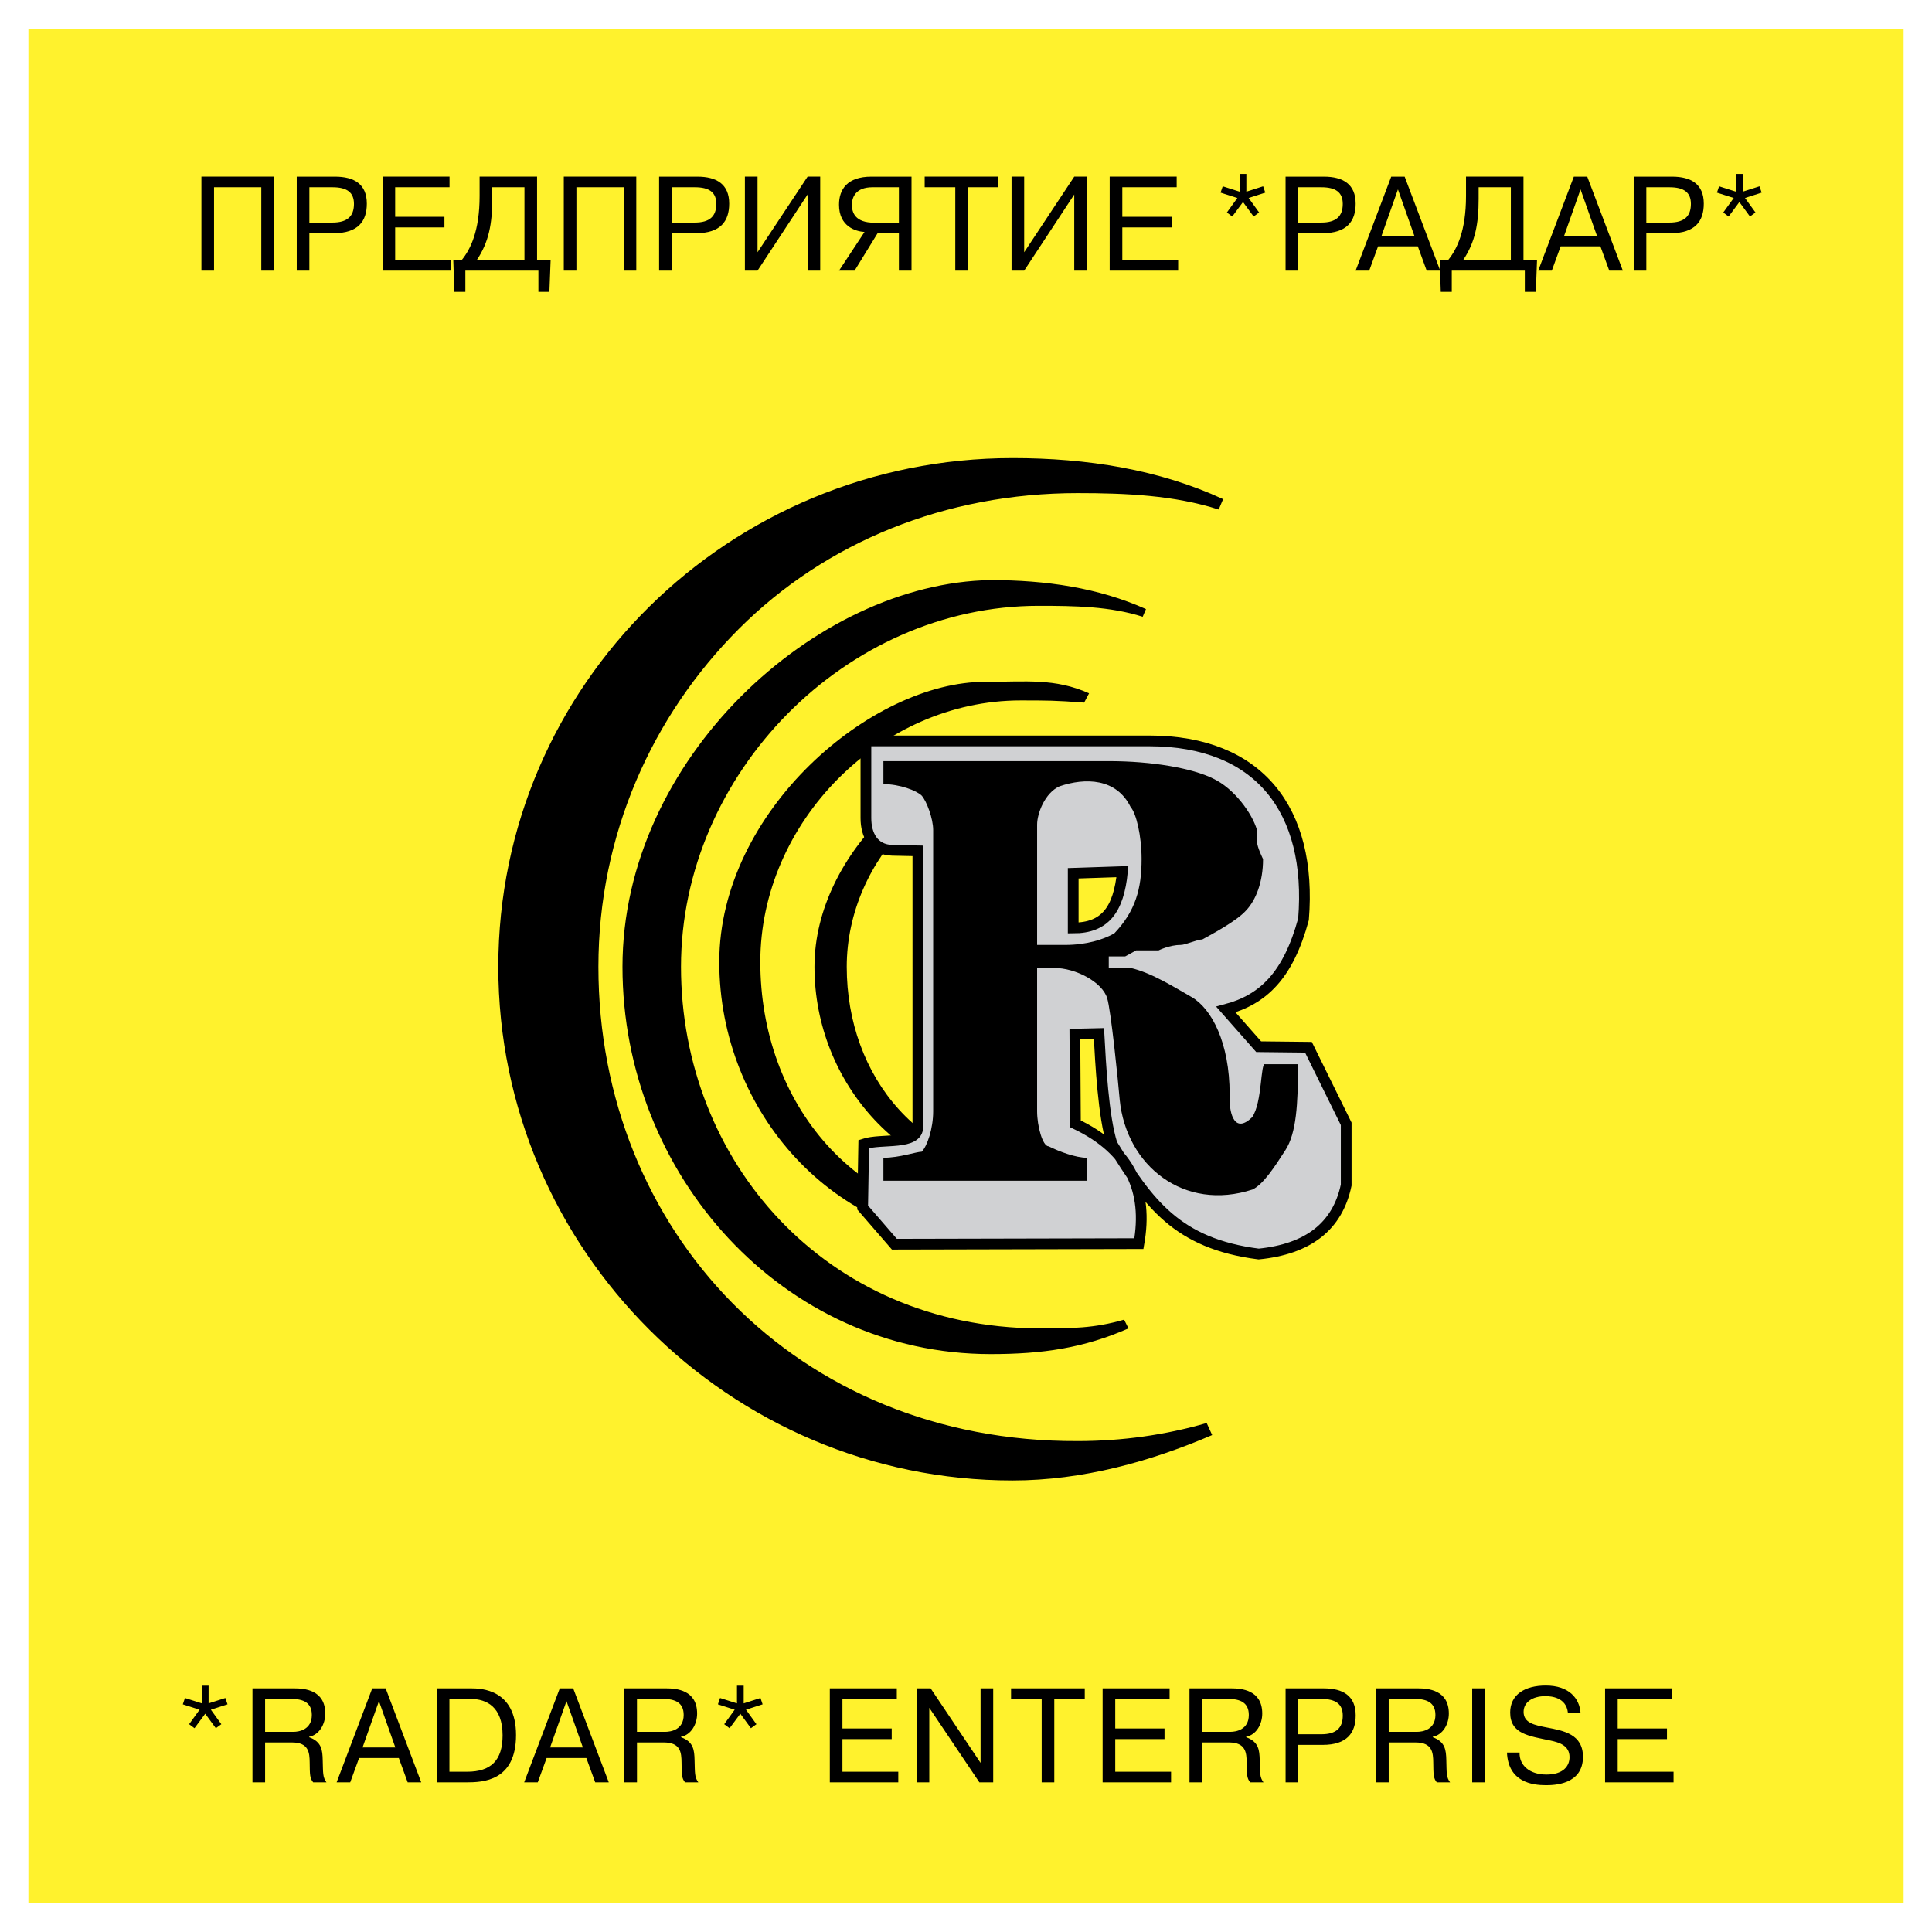 <svg xmlns="http://www.w3.org/2000/svg" width="2500" height="2500" viewBox="0 0 192.756 192.756"><g fill-rule="evenodd" clip-rule="evenodd"><path fill="#fff" d="M0 0h192.756v192.756H0V0z"/><path fill="#fff22d" d="M2.834 2.862h187.088v187.033H2.834V2.862z"/><path d="M73.729 62.732c-8.678 8.678-14.026 20.575-14.026 33.727 0 26.307 19.757 47.428 47.809 47.318 4.42 0 8.732-.6 12.879-1.801l.547 1.201c-6.113 2.619-12.881 4.529-19.92 4.529-28.216 0-51.302-23.031-51.302-51.248 0-28.16 23.086-50.754 51.302-50.754 7.477 0 14.625 1.146 21.012 4.093l-.438 1.037c-4.42-1.419-9.223-1.637-14.08-1.637-13.153 0-25.105 4.857-33.783 13.535zm-5.785 33.727c0 19.32 14.354 35.967 35.693 36.076 3.275 0 5.512 0 8.514-.873l.438.873c-4.477 1.965-8.568 2.564-13.754 2.564-20.739 0-36.73-17.9-36.73-38.641 0-20.738 19.266-38.312 36.73-38.584 5.512 0 10.752.764 15.5 2.893l-.328.764c-3.273-1.037-6.768-1.091-10.369-1.091-19.266 0-35.694 16.755-35.694 36.019zm7.913-.49c0 13.971 9.442 26.033 24.941 26.088 2.348 0 5.021 0 7.203-.602l.328.602c-3.273 1.418-6.168 1.855-9.986 1.855-15.009 0-26.58-12.936-26.58-27.943 0-15.008 15.172-27.998 26.58-27.943 4.037 0 6.875-.382 10.314 1.146l-.492.928c-2.838-.218-3.766-.218-6.33-.218-13.971-.001-25.978 12.17-25.978 26.087zm8.623.49c0 10.916 7.368 20.248 19.484 20.303 1.855 0 3.93 0 5.621-.49l.219.49c-2.512 1.092-4.803 1.475-7.75 1.475-11.735 0-20.794-10.098-20.794-21.777 0-11.624 11.843-21.72 20.794-21.666 3.109 0 5.348-.328 8.076.928l-.381.709c-2.238-.272-2.947-.272-4.967-.272-10.969-.001-20.302 9.495-20.302 20.3z"/><path d="M86.391 73.92h28.27c10.971 0 16.264 6.931 15.391 17.792-1.527 5.623-4.037 8.023-7.748 9.005l3.273 3.711 4.967.055 3.766 7.641v6.113c-.873 4.146-3.82 6.385-8.732 6.877-8.131-1.037-11.023-5.076-14.627-10.971-.873-2.729-1.145-8.023-1.309-11.025l-2.402.055.055 8.951c5.512 2.619 7.26 6.713 6.332 11.953l-24.396.055-3.166-3.658.109-6.33c1.801-.6 5.403.164 5.403-1.746V84.89l-2.565-.055c-1.855-.054-2.62-1.528-2.62-3.22V73.92h-.001zm20.683 13.207l4.912-.164c-.381 3.82-1.746 5.622-4.912 5.622v-5.458z" fill="#d0d1d3" stroke="#000" stroke-width="1.071" stroke-miterlimit="2.613"/><path d="M110.623 75.939c4.365 0 8.35.71 10.424 1.747 2.074.982 3.875 3.438 4.365 5.13v1.146c0 .546.602 1.747.602 1.747 0 2.292-.711 4.093-1.693 5.13-.928 1.037-3.273 2.292-4.365 2.893-.545 0-1.637.546-2.184.546-1.092 0-2.184.545-2.184.545H113.351l-1.092.601h-1.637v1.146h2.182c2.129.492 4.422 1.965 6.059 2.893 2.02 1.146 3.82 4.584 3.82 9.715v.547c0 1.363.492 3.438 2.238 1.746 1.037-1.475.818-5.512 1.309-5.295h3.275c0 3.984-.164 6.877-1.256 8.568-1.092 1.693-2.184 3.385-3.273 3.93-6.822 2.238-12.607-2.346-13.262-8.949-.164-1.91-.875-8.951-1.256-10.152-.492-1.582-3.111-3.002-5.295-3.002H103.472v14.299c0 1.475.547 3.494 1.146 3.494 1.092.545 2.729 1.146 3.82 1.146v2.291H88.137v-2.291c1.637 0 3.274-.602 3.82-.602.545-.545 1.146-2.291 1.146-4.039V82.816c0-1.146-.655-2.893-1.146-3.438-.491-.491-2.183-1.146-3.82-1.146V75.94h22.486v-.001zm-6.603 18.338h2.236c2.184 0 3.82-.546 4.912-1.146 2.129-2.238 2.729-4.476 2.729-7.422 0-2.347-.545-4.584-1.092-5.185-1.418-2.893-4.529-2.947-7.094-2.074-1.475.655-2.238 2.729-2.238 3.82v12.007h.547zM21.355 18.681h4.715V27h1.259v-9.377h-7.233V27h1.259v-8.319zM29.606 17.623V27h1.259v-3.737h2.438c2.425 0 3.295-1.192 3.295-2.947 0-1.942-1.259-2.692-3.174-2.692h-3.818v-.001zm1.26 1.058h2.304c1.447 0 2.144.509 2.144 1.661 0 1.232-.656 1.862-2.144 1.862h-2.304v-3.523zM39.425 21.628v-2.947h5.425v-1.058h-6.684V27h6.831v-1.059h-5.572v-3.255h4.916v-1.058h-4.916zM53.583 25.941v-8.318H47.85v1.929c0 3.496-.911 5.318-1.782 6.389h-.844l.107 3.177h1.098V27h7.287v2.119h1.098l.121-3.177h-1.352v-.001zm-1.258-7.26v7.26H47.57c1.206-1.795 1.541-3.63 1.541-6.094v-1.166h3.214zM57.508 18.681h4.715V27h1.259v-9.377h-7.233V27h1.259v-8.319zM65.759 17.623V27h1.26v-3.737h2.438c2.425 0 3.295-1.192 3.295-2.947 0-1.942-1.259-2.692-3.174-2.692h-3.819v-.001zm1.26 1.058h2.304c1.447 0 2.143.509 2.143 1.661 0 1.232-.656 1.862-2.143 1.862h-2.304v-3.523zM75.579 25.165v-7.542h-1.26V27h1.26l4.996-7.596V27h1.258v-9.377h-1.258l-4.996 7.542zM89.683 23.275V27h1.259v-9.376h-4.005c-2.411 0-3.228 1.272-3.228 2.799 0 2.184 1.674 2.666 2.545 2.719L83.709 27h1.553l2.291-3.724h2.13v-.001zm0-4.594v3.536h-2.465c-1.915 0-2.224-1.031-2.224-1.781 0-.737.362-1.755 2.05-1.755h2.639zM95.309 18.681V27h1.259v-8.319h3.041v-1.058h-7.354v1.058h3.054zM102.182 25.165v-7.542h-1.26V27h1.26l4.996-7.596V27h1.258v-9.377h-1.258l-4.996 7.542zM111.973 21.628v-2.947h5.425v-1.058h-6.685V27h6.832v-1.059h-5.572v-3.255h4.916v-1.058h-4.916zM124.016 20.155l1.058 1.446.549-.402-1.045-1.447 1.66-.535-.215-.63-1.673.536v-1.768h-.67v1.768l-1.688-.536-.215.63 1.676.535-1.045 1.447.535.402 1.073-1.446zM128.262 17.623V27h1.258v-3.737h2.439c2.424 0 3.295-1.192 3.295-2.947 0-1.942-1.26-2.692-3.176-2.692h-3.816v-.001zm1.258 1.058h2.305c1.447 0 2.143.509 2.143 1.661 0 1.232-.656 1.862-2.143 1.862h-2.305v-3.523zM137.49 24.575h3.965L142.34 27h1.352l-3.549-9.376h-1.34L135.252 27h1.355l.883-2.425zm.35-1.058l1.633-4.622 1.635 4.622h-3.268z"/><path d="M151.998 25.941v-8.318h-5.734v1.929c0 3.496-.91 5.318-1.781 6.389h-.844l.107 3.177h1.098V27h7.287v2.119h1.1l.119-3.177h-1.352v-.001zm-1.26-7.26v7.26h-4.756c1.205-1.795 1.541-3.63 1.541-6.094v-1.166h3.215zM155.707 24.575h3.965l.885 2.425h1.354l-3.551-9.376h-1.338L153.469 27h1.355l.883-2.425zm.35-1.058l1.633-4.622 1.635 4.622h-3.268zM162.994 17.623V27h1.26v-3.737h2.438c2.424 0 3.295-1.192 3.295-2.947 0-1.942-1.258-2.692-3.174-2.692h-3.819v-.001zm1.26 1.058h2.305c1.445 0 2.143.509 2.143 1.661 0 1.232-.656 1.862-2.143 1.862h-2.305v-3.523zM173.537 20.155l1.059 1.446.549-.402-1.045-1.447 1.66-.535-.215-.63-1.674.536v-1.768h-.67v1.768l-1.687-.536-.215.63 1.676.535-1.045 1.447.535.402 1.072-1.446zM20.476 170.98l1.059 1.446.548-.401-1.044-1.447 1.661-.535-.215-.631-1.674.535v-1.767h-.67v1.767l-1.687-.535-.215.631 1.675.535-1.045 1.447.536.401 1.071-1.446zM25.19 177.824h1.26v-3.979h2.679c1.688 0 1.755 1.031 1.768 1.996.013 1.219.013 1.568.348 1.982h1.326c-.388-.535-.334-.938-.375-2.236-.026-.965-.094-1.809-1.353-2.264v-.041c1.018-.201 1.608-1.258 1.608-2.316 0-2.371-2.09-2.518-3.108-2.518H25.19v9.376zm1.26-8.318h2.625c1.179 0 2.036.361 2.036 1.594 0 1.461-1.246 1.688-1.849 1.688H26.45v-3.282zM35.825 175.4h3.965l.884 2.424h1.353l-3.55-9.375h-1.339l-3.552 9.375h1.355l.884-2.424zm.348-1.058l1.634-4.621 1.635 4.621h-3.269zM43.58 168.449v9.375h2.975c1.594 0 4.929-.107 4.929-4.715 0-4.568-3.496-4.66-4.46-4.66H43.58zm1.259 1.057h2.116c1.594 0 3.188.791 3.188 3.631 0 2.49-1.152 3.629-3.55 3.629h-1.754v-7.26zM54.536 175.4H58.5l.885 2.424h1.353l-3.55-9.375h-1.339l-3.552 9.375h1.355l.884-2.424zm.348-1.058l1.634-4.621 1.635 4.621h-3.269zM62.291 177.824h1.26v-3.979h2.679c1.688 0 1.755 1.031 1.768 1.996.013 1.219.013 1.568.348 1.982h1.326c-.388-.535-.334-.938-.375-2.236-.026-.965-.094-1.809-1.353-2.264v-.041c1.018-.201 1.608-1.258 1.608-2.316 0-2.371-2.09-2.518-3.108-2.518h-4.153v9.376zm1.259-8.318h2.625c1.179 0 2.036.361 2.036 1.594 0 1.461-1.246 1.688-1.849 1.688H63.55v-3.282zM73.863 170.98l1.058 1.446.549-.401-1.044-1.447 1.66-.535-.213-.631-1.675.535v-1.767h-.67v1.767l-1.688-.535-.214.631 1.674.535-1.044 1.447.536.401 1.071-1.446zM84.05 172.453v-2.947h5.425v-1.057h-6.684v9.375h6.831v-1.058H84.05v-3.254h4.916v-1.059H84.05zM92.716 170.391l4.997 7.433h1.379v-9.375h-1.26v7.434l-4.982-7.434h-1.393v9.375h1.259v-7.433zM103.928 169.506v8.318h1.258v-8.318h3.041v-1.057h-7.354v1.057h3.055zM111.268 172.453v-2.947h5.423v-1.057h-6.683v9.375h6.83v-1.058h-5.57v-3.254h4.916v-1.059h-4.916zM118.674 177.824h1.26v-3.979h2.678c1.688 0 1.756 1.031 1.768 1.996.014 1.219.014 1.568.35 1.982h1.326c-.389-.535-.336-.938-.375-2.236-.027-.965-.094-1.809-1.354-2.264v-.041c1.018-.201 1.607-1.258 1.607-2.316 0-2.371-2.09-2.518-3.107-2.518h-4.152v9.376h-.001zm1.26-8.318h2.625c1.178 0 2.035.361 2.035 1.594 0 1.461-1.246 1.688-1.848 1.688h-2.812v-3.282zM128.264 168.449v9.375h1.26v-3.736h2.438c2.424 0 3.295-1.193 3.295-2.947 0-1.943-1.26-2.691-3.176-2.691h-3.817v-.001zm1.259 1.057h2.303c1.447 0 2.143.51 2.143 1.662 0 1.232-.656 1.861-2.143 1.861h-2.303v-3.523zM137.291 177.824h1.26v-3.979h2.678c1.688 0 1.756 1.031 1.768 1.996.014 1.219.014 1.568.35 1.982h1.326c-.389-.535-.336-.938-.375-2.236-.027-.965-.094-1.809-1.354-2.264v-.041c1.018-.201 1.607-1.258 1.607-2.316 0-2.371-2.09-2.518-3.107-2.518h-4.152v9.376h-.001zm1.26-8.318h2.625c1.178 0 2.035.361 2.035 1.594 0 1.461-1.246 1.688-1.848 1.688h-2.812v-3.282zM146.881 168.449v9.375h1.26v-9.375h-1.26zM150.35 174.852c.133 2.959 2.545 3.256 3.871 3.256.775 0 3.711-.025 3.711-2.828 0-2.25-1.902-2.598-3.578-2.92-1.232-.24-2.344-.441-2.344-1.566 0-.951.871-1.568 2.17-1.568.59 0 2.09.121 2.25 1.662h1.26c-.107-1.447-1.152-2.721-3.469-2.721-2.117 0-3.551.926-3.551 2.693 0 2.156 1.902 2.344 4.033 2.799.869.188 1.889.496 1.889 1.648 0 .896-.631 1.74-2.305 1.74-1.715 0-2.719-.951-2.68-2.195h-1.257zM161.398 172.453v-2.947h5.426v-1.057h-6.685v9.375h6.832v-1.058h-5.573v-3.254h4.916v-1.059h-4.916z"/></g></svg>